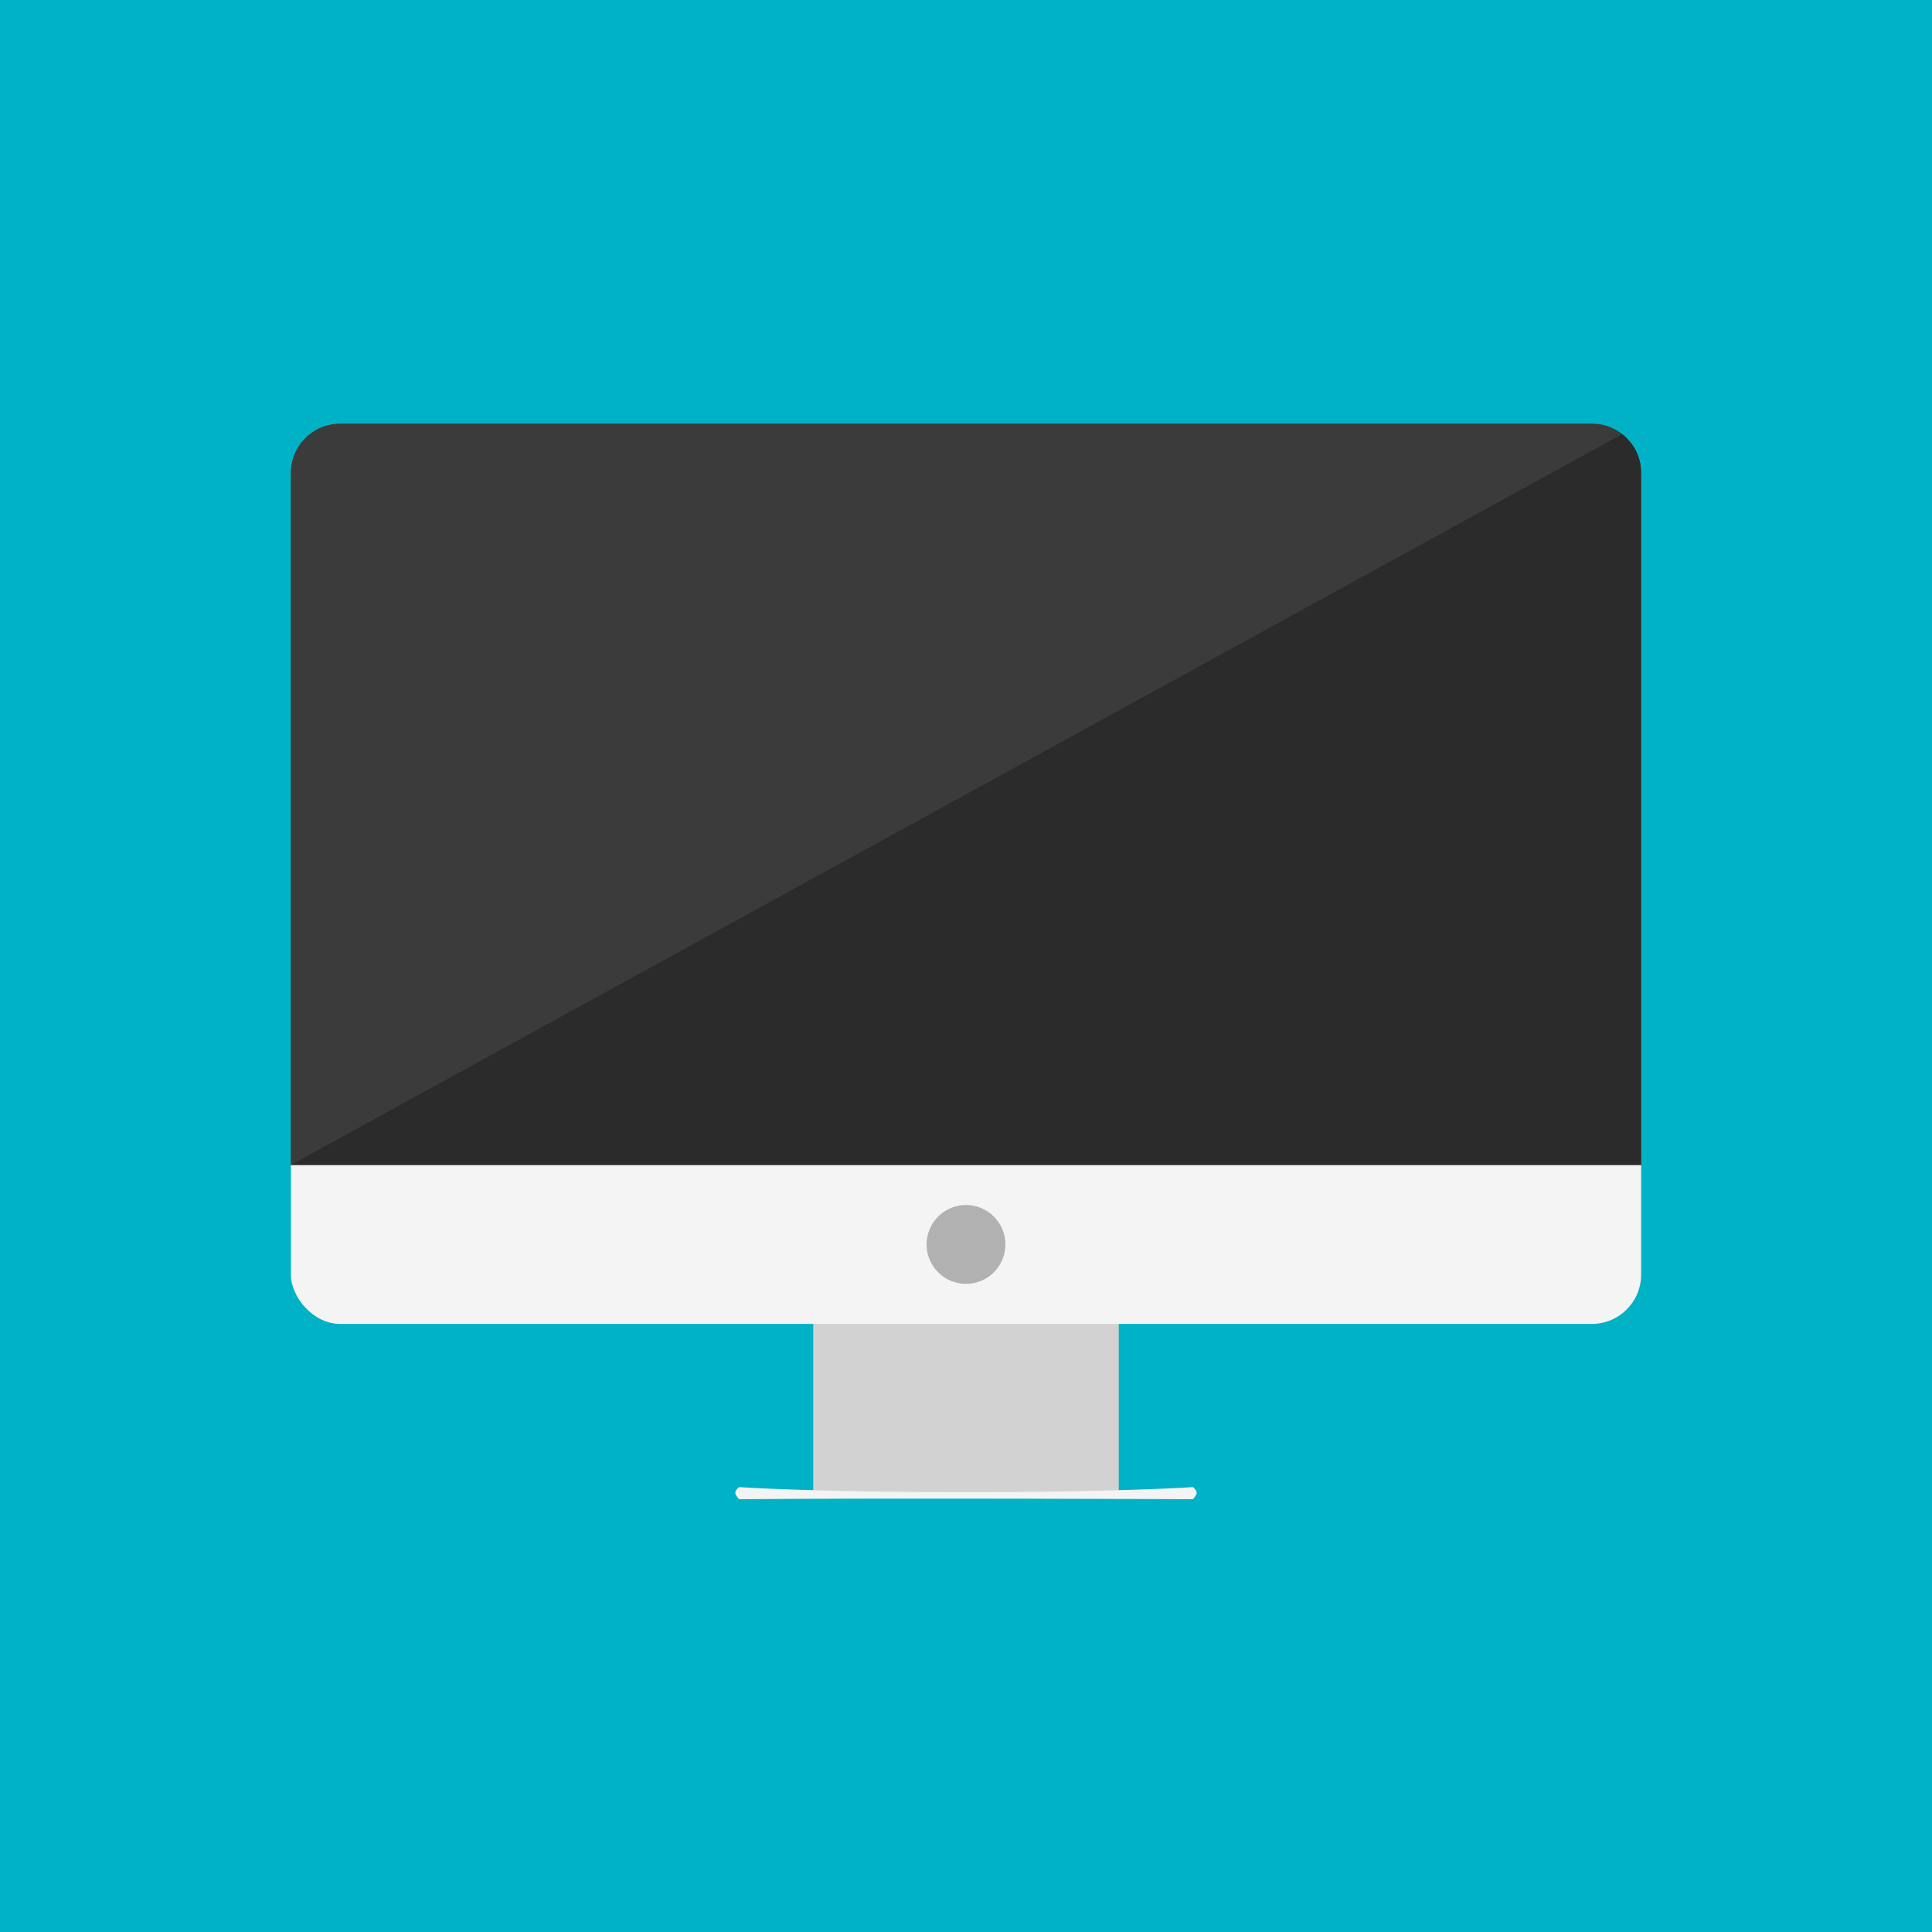 <?xml version="1.0" encoding="UTF-8" standalone="no"?>
<!-- Created with Inkscape (http://www.inkscape.org/) -->

<svg
   xmlns:dc="http://purl.org/dc/elements/1.1/"
   xmlns:cc="http://creativecommons.org/ns#"
   xmlns:rdf="http://www.w3.org/1999/02/22-rdf-syntax-ns#"
   xmlns:svg="http://www.w3.org/2000/svg"
   xmlns="http://www.w3.org/2000/svg"
   xmlns:sodipodi="http://sodipodi.sourceforge.net/DTD/sodipodi-0.dtd"
   xmlns:inkscape="http://www.inkscape.org/namespaces/inkscape"
   width="500"
   height="500"
   viewBox="0 0 500 500"
   id="svg2"
   version="1.1"
   inkscape:version="0.91 r13725"
   sodipodi:docname="PC2.svg">
  <defs
     id="defs4" />
  <sodipodi:namedview
     id="base"
     pagecolor="#ffffff"
     bordercolor="#666666"
     borderopacity="1.0"
     inkscape:pageopacity="0.0"
     inkscape:pageshadow="2"
     inkscape:zoom="1.4142136"
     inkscape:cx="172.25798"
     inkscape:cy="290.96317"
     inkscape:document-units="px"
     inkscape:current-layer="layer2"
     showgrid="false"
     units="px"
     inkscape:snap-bbox="true"
     inkscape:bbox-paths="true"
     inkscape:bbox-nodes="true"
     inkscape:snap-bbox-edge-midpoints="true"
     inkscape:snap-bbox-midpoints="true"
     inkscape:object-paths="true"
     inkscape:snap-intersection-paths="true"
     inkscape:object-nodes="true"
     inkscape:snap-smooth-nodes="true"
     inkscape:snap-midpoints="true"
     inkscape:snap-page="true"
     borderlayer="true"
     inkscape:window-width="1562"
     inkscape:window-height="1010"
     inkscape:window-x="9"
     inkscape:window-y="30"
     inkscape:window-maximized="0"
     showguides="true"
     inkscape:guide-bbox="true"
     inkscape:snap-global="true"
     inkscape:snap-object-midpoints="true"
     inkscape:snap-center="true" />
  <g
     inkscape:label="Hintergrund"
     inkscape:groupmode="layer"
     id="layer1"
     transform="translate(0,-552.362)"
     style="display:inline">
    <rect
       style="opacity:1;fill:#00b2c6;fill-opacity:1;stroke:none;stroke-width:30;stroke-linecap:round;stroke-linejoin:round;stroke-miterlimit:4;stroke-dasharray:none;stroke-dashoffset:0;stroke-opacity:1"
       id="rect4474"
       width="500"
       height="500"
       x="0"
       y="552.362"
       ry="0" />
  </g>
  <g
     inkscape:groupmode="layer"
     id="layer2"
     inkscape:label="PC">
    <g
       id="g4328-8"
       transform="matrix(0.467,-0.776,0,1.015,41.975,378.525)">
      <g
         transform="translate(4,143)"
         id="g4236-7" />
    </g>
    <rect
       style="opacity:1;fill:#d2d2d2;fill-opacity:1;stroke:none;stroke-width:2;stroke-linecap:round;stroke-linejoin:round;stroke-miterlimit:4;stroke-dasharray:none;stroke-dashoffset:0;stroke-opacity:1"
       id="rect4272"
       width="79.07"
       height="63.952"
       x="210.465"
       y="322.481"
       ry="0" />
    <path
       style="opacity:1;fill:#f4f4f4;fill-opacity:1;stroke:none;stroke-width:2;stroke-linecap:round;stroke-linejoin:round;stroke-miterlimit:4;stroke-dasharray:none;stroke-dashoffset:0;stroke-opacity:1"
       d="m 191.302,384.868 c 0,0 19.13,1.311 58.698,1.311 39.318,0 58.698,-1.311 58.698,-1.311 0.547,0.291 1.004,1.002 1.004,1.566 0,0.564 -1.004,1.566 -1.004,1.566 0,0 -78.258,-0.374 -117.396,0 0,0 -1.004,-1.002 -1.004,-1.566 0,-0.564 0.457,-1.274 1.004,-1.566 z"
       id="rect4274"
       inkscape:connector-curvature="0"
       sodipodi:nodetypes="ssssccss" />
    <rect
       style="opacity:1;fill:#f4f4f4;fill-opacity:1;stroke:none;stroke-width:2.405;stroke-linecap:round;stroke-linejoin:round;stroke-miterlimit:4;stroke-dasharray:none;stroke-dashoffset:0;stroke-opacity:1"
       id="rect4198"
       width="349.439"
       height="232.959"
       x="75.281"
       y="109.668"
       ry="12.753" />
    <path
       inkscape:connector-curvature="0"
       style="opacity:1;fill:#2b2b2b;fill-opacity:1;stroke:none;stroke-width:2.5;stroke-linecap:round;stroke-linejoin:round;stroke-miterlimit:4;stroke-dasharray:none;stroke-dashoffset:0;stroke-opacity:1"
       d="m 88.033,109.669 c -7.065,0 -12.752,5.687 -12.752,12.752 l 0,179.064 349.439,0 0,-179.064 c 0,-7.065 -5.689,-12.752 -12.754,-12.752 l -323.933,0 z"
       id="rect4200" />
    <path
       inkscape:connector-curvature="0"
       style="opacity:1;fill:#2b2b2b;fill-opacity:1;stroke:none;stroke-width:2.5;stroke-linecap:round;stroke-linejoin:round;stroke-miterlimit:4;stroke-dasharray:none;stroke-dashoffset:0;stroke-opacity:1"
       d="m 88.033,109.669 c -7.065,0 -12.752,5.687 -12.752,12.752 l 0,179.064 349.439,0 0,-179.064 c 0,-7.065 -5.689,-12.752 -12.754,-12.752 l -323.933,0 z"
       id="rect4200-6" />
    <circle
       style="opacity:1;fill:#b1b1b1;fill-opacity:1;stroke:none;stroke-width:2;stroke-linecap:round;stroke-linejoin:round;stroke-miterlimit:4;stroke-dasharray:none;stroke-dashoffset:0;stroke-opacity:1"
       id="path4268"
       cx="250"
       cy="322.056"
       r="10.203" />
    <path
       style="opacity:1;fill:#ffffff;fill-opacity:0.078;stroke:none;stroke-width:2.5;stroke-linecap:round;stroke-linejoin:round;stroke-miterlimit:4;stroke-dasharray:none;stroke-dashoffset:0;stroke-opacity:1"
       d="M 88.033 109.668 C 80.968 109.668 75.281 115.355 75.281 122.42 L 75.281 301.484 L 419.807 112.363 C 417.645 110.679 414.931 109.668 411.967 109.668 L 88.033 109.668 z "
       id="rect4200-6-7" />
  </g>
</svg>
